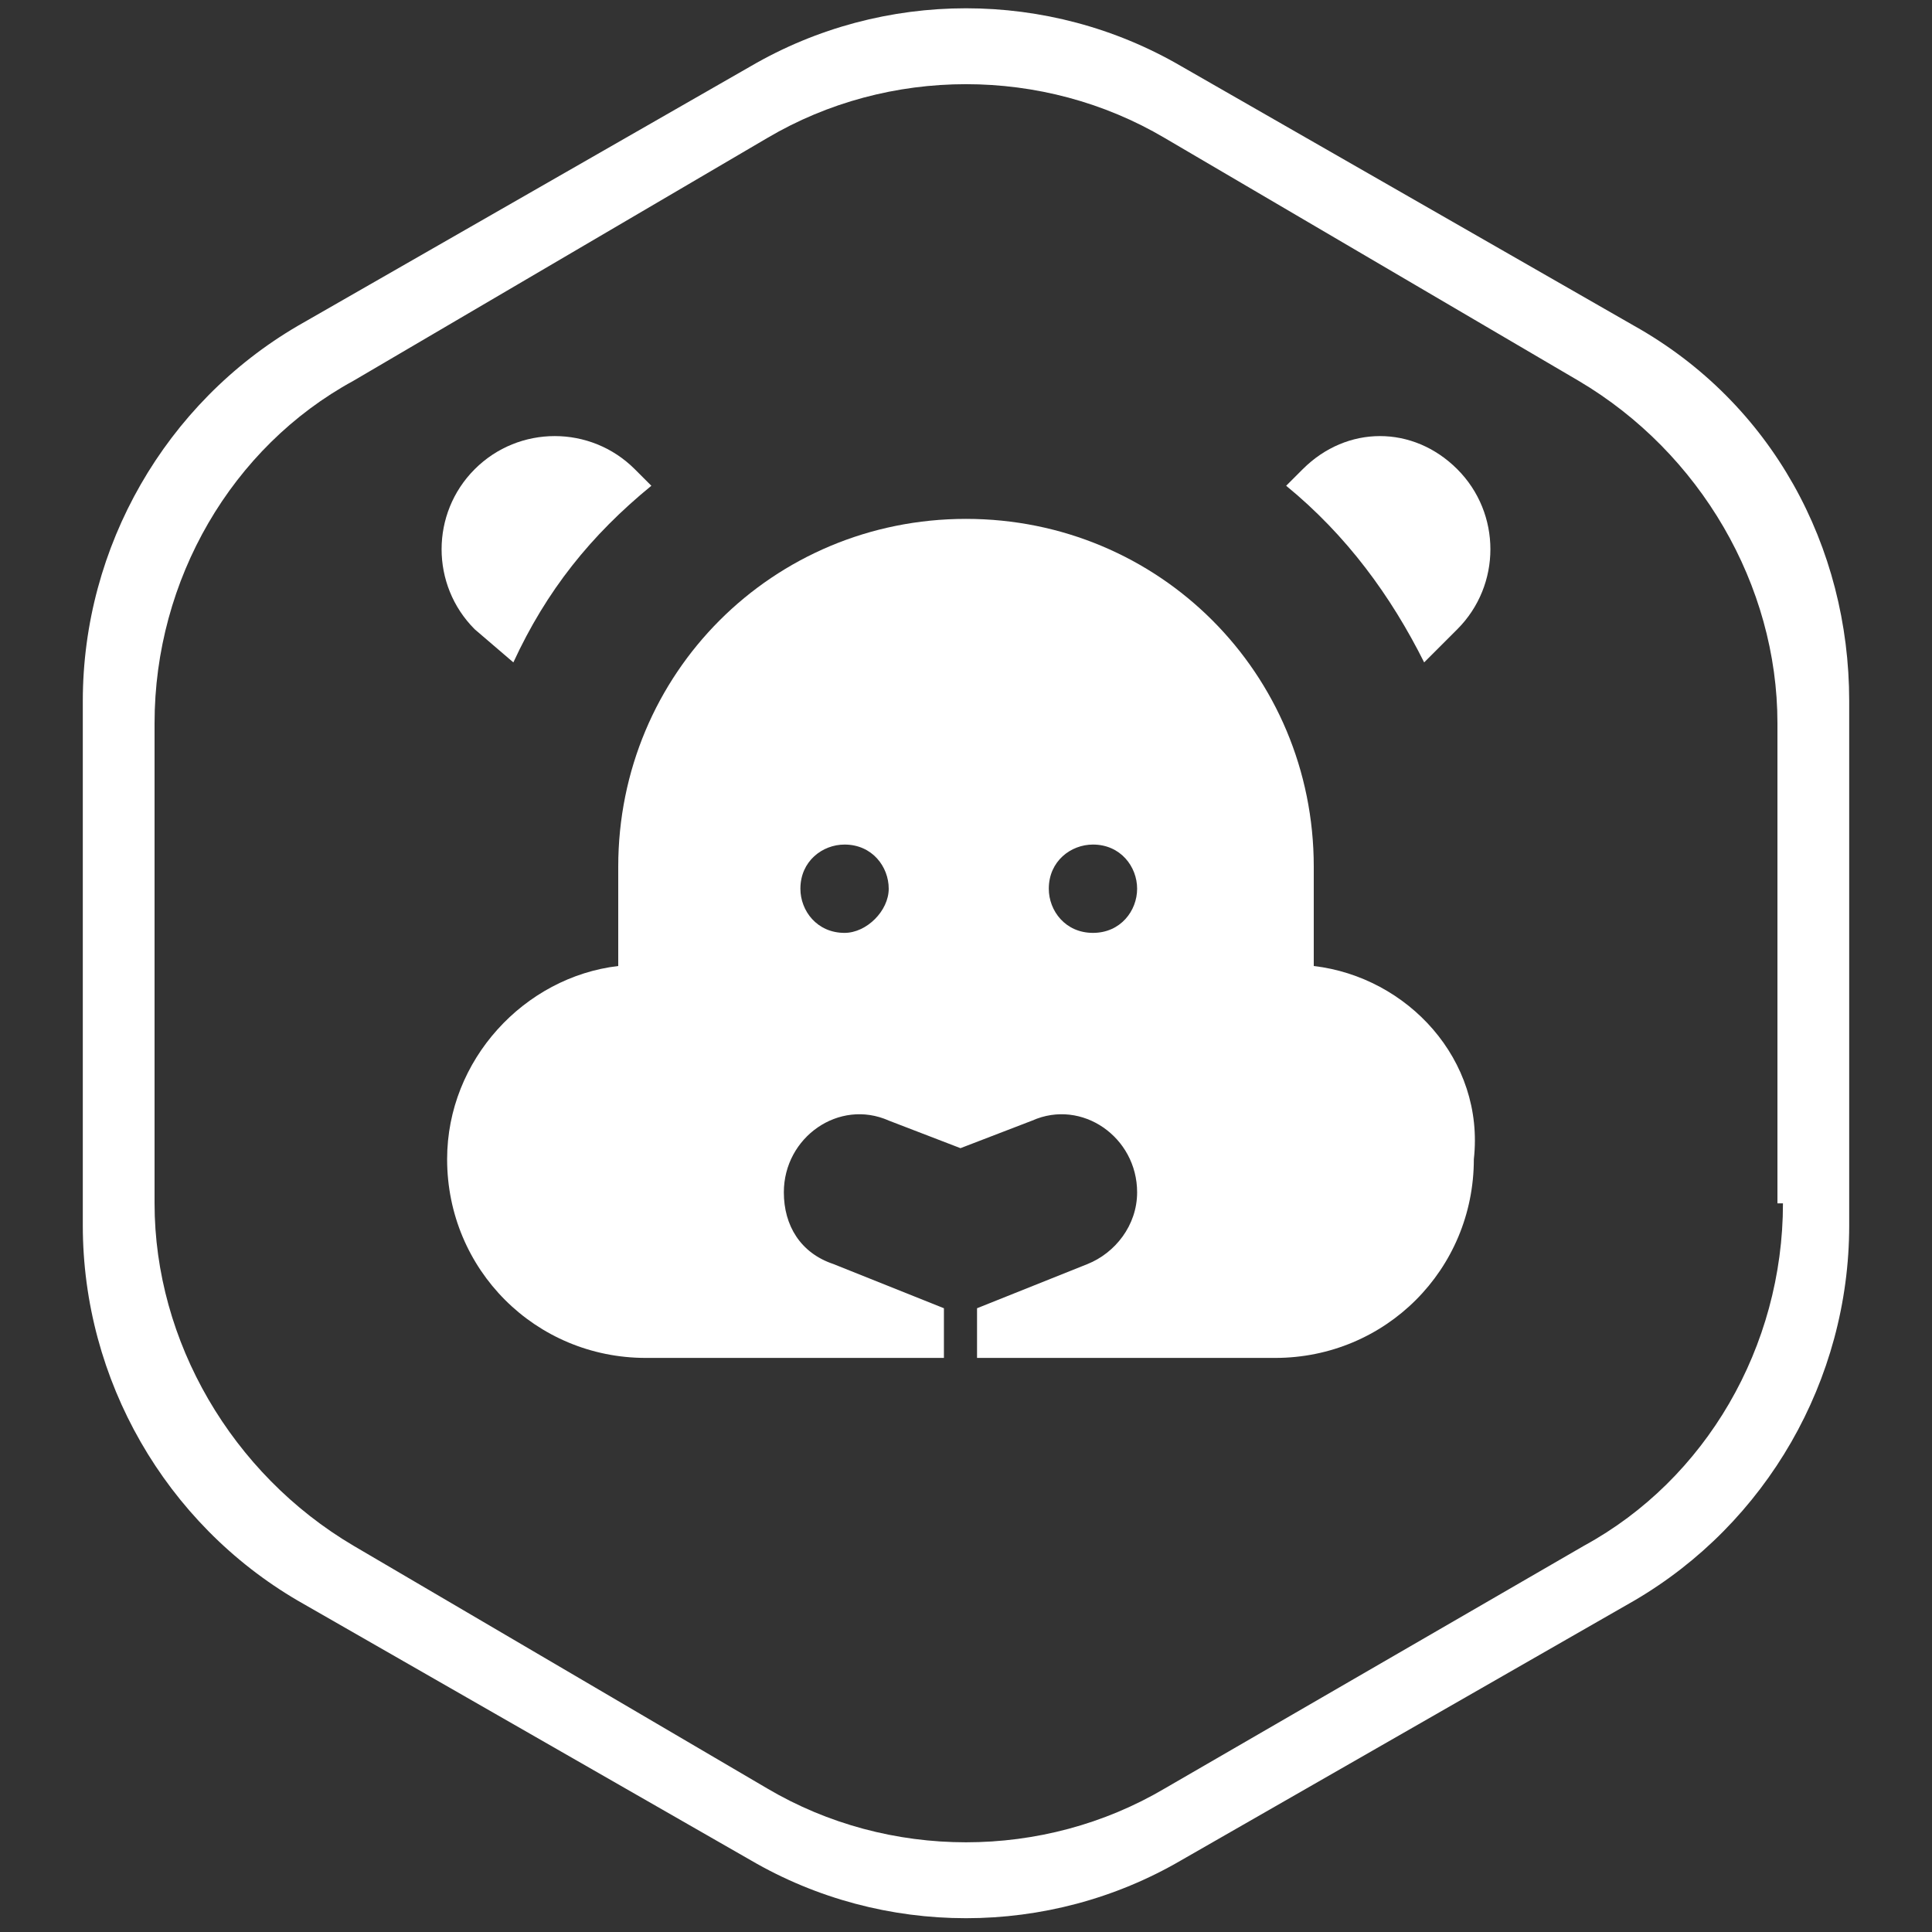 <?xml version="1.0" encoding="utf-8"?>
<!-- Generator: Adobe Illustrator 20.0.0, SVG Export Plug-In . SVG Version: 6.00 Build 0)  -->
<svg version="1.1" id="图层_1" xmlns="http://www.w3.org/2000/svg" xmlns:xlink="http://www.w3.org/1999/xlink" x="0px" y="0px"
	 viewBox="0 0 35 35" style="enable-background:new 0 0 35 35;" xml:space="preserve">
<rect x="0" y="0" width="35" height="35" fill="#333333" stroke="none"/>
<style type="text/css">
	.st0{fill:#FFFFFF;}
</style>
<path class="st0" d="M23.8,17.5v-1.8c0-3.5-2.8-6.3-6.3-6.3l0,0c-3.5,0-6.3,2.8-6.3,6.3v1.8c-1.7,0.2-3.1,1.7-3.1,3.5
	c0,2,1.6,3.6,3.6,3.6h5.4v-0.9l-2-0.8c-0.6-0.2-0.9-0.7-0.9-1.3c0-1,1-1.7,1.9-1.3l1.3,0.5l1.3-0.5c0.9-0.4,1.9,0.3,1.9,1.3
	c0,0.6-0.4,1.1-0.9,1.3l-2,0.8v0.9h5.4c2,0,3.6-1.6,3.6-3.6C26.9,19.2,25.5,17.7,23.8,17.5z M15.3,16.9c-0.5,0-0.8-0.4-0.8-0.8
	c0-0.5,0.4-0.8,0.8-0.8c0.5,0,0.8,0.4,0.8,0.8S15.7,16.9,15.3,16.9z M19.8,16.9c-0.5,0-0.8-0.4-0.8-0.8c0-0.5,0.4-0.8,0.8-0.8
	c0.5,0,0.8,0.4,0.8,0.8S20.3,16.9,19.8,16.9z"/>
<path class="st0" d="M23.6,8.5l-0.3,0.3c1.1,0.9,1.9,2,2.5,3.2l0.6-0.6c0.8-0.8,0.8-2.1,0-2.9C25.6,7.7,24.4,7.7,23.6,8.5z"/>
<path class="st0" d="M9.3,12c0.6-1.3,1.4-2.3,2.5-3.2l-0.3-0.3c-0.8-0.8-2.1-0.8-2.9,0c-0.8,0.8-0.8,2.1,0,2.9L9.3,12z"/>
<path class="st0" d="M29.6,5.9l-8.2-4.7c-2.4-1.4-5.4-1.4-7.8,0L5.4,5.9c-2.4,1.4-3.9,4-3.9,6.8v9.5C1.5,25,3,27.6,5.4,29l8.2,4.7
	c2.4,1.4,5.4,1.4,7.8,0l8.2-4.7c2.4-1.4,3.9-4,3.9-6.8v-9.5C33.5,9.9,32.1,7.3,29.6,5.9z M32.3,21.8c0,2.6-1.4,5-3.6,6.2l-7.6,4.4
	c-2.2,1.3-5,1.3-7.2,0L6.4,28c-2.2-1.3-3.6-3.7-3.6-6.2v-8.7c0-2.6,1.4-5,3.6-6.2l7.5-4.4c2.2-1.3,5-1.3,7.2,0l7.5,4.4
	c2.2,1.3,3.6,3.7,3.6,6.2v8.7C32.2,21.8,32.3,21.8,32.3,21.8z"/>
</svg>

